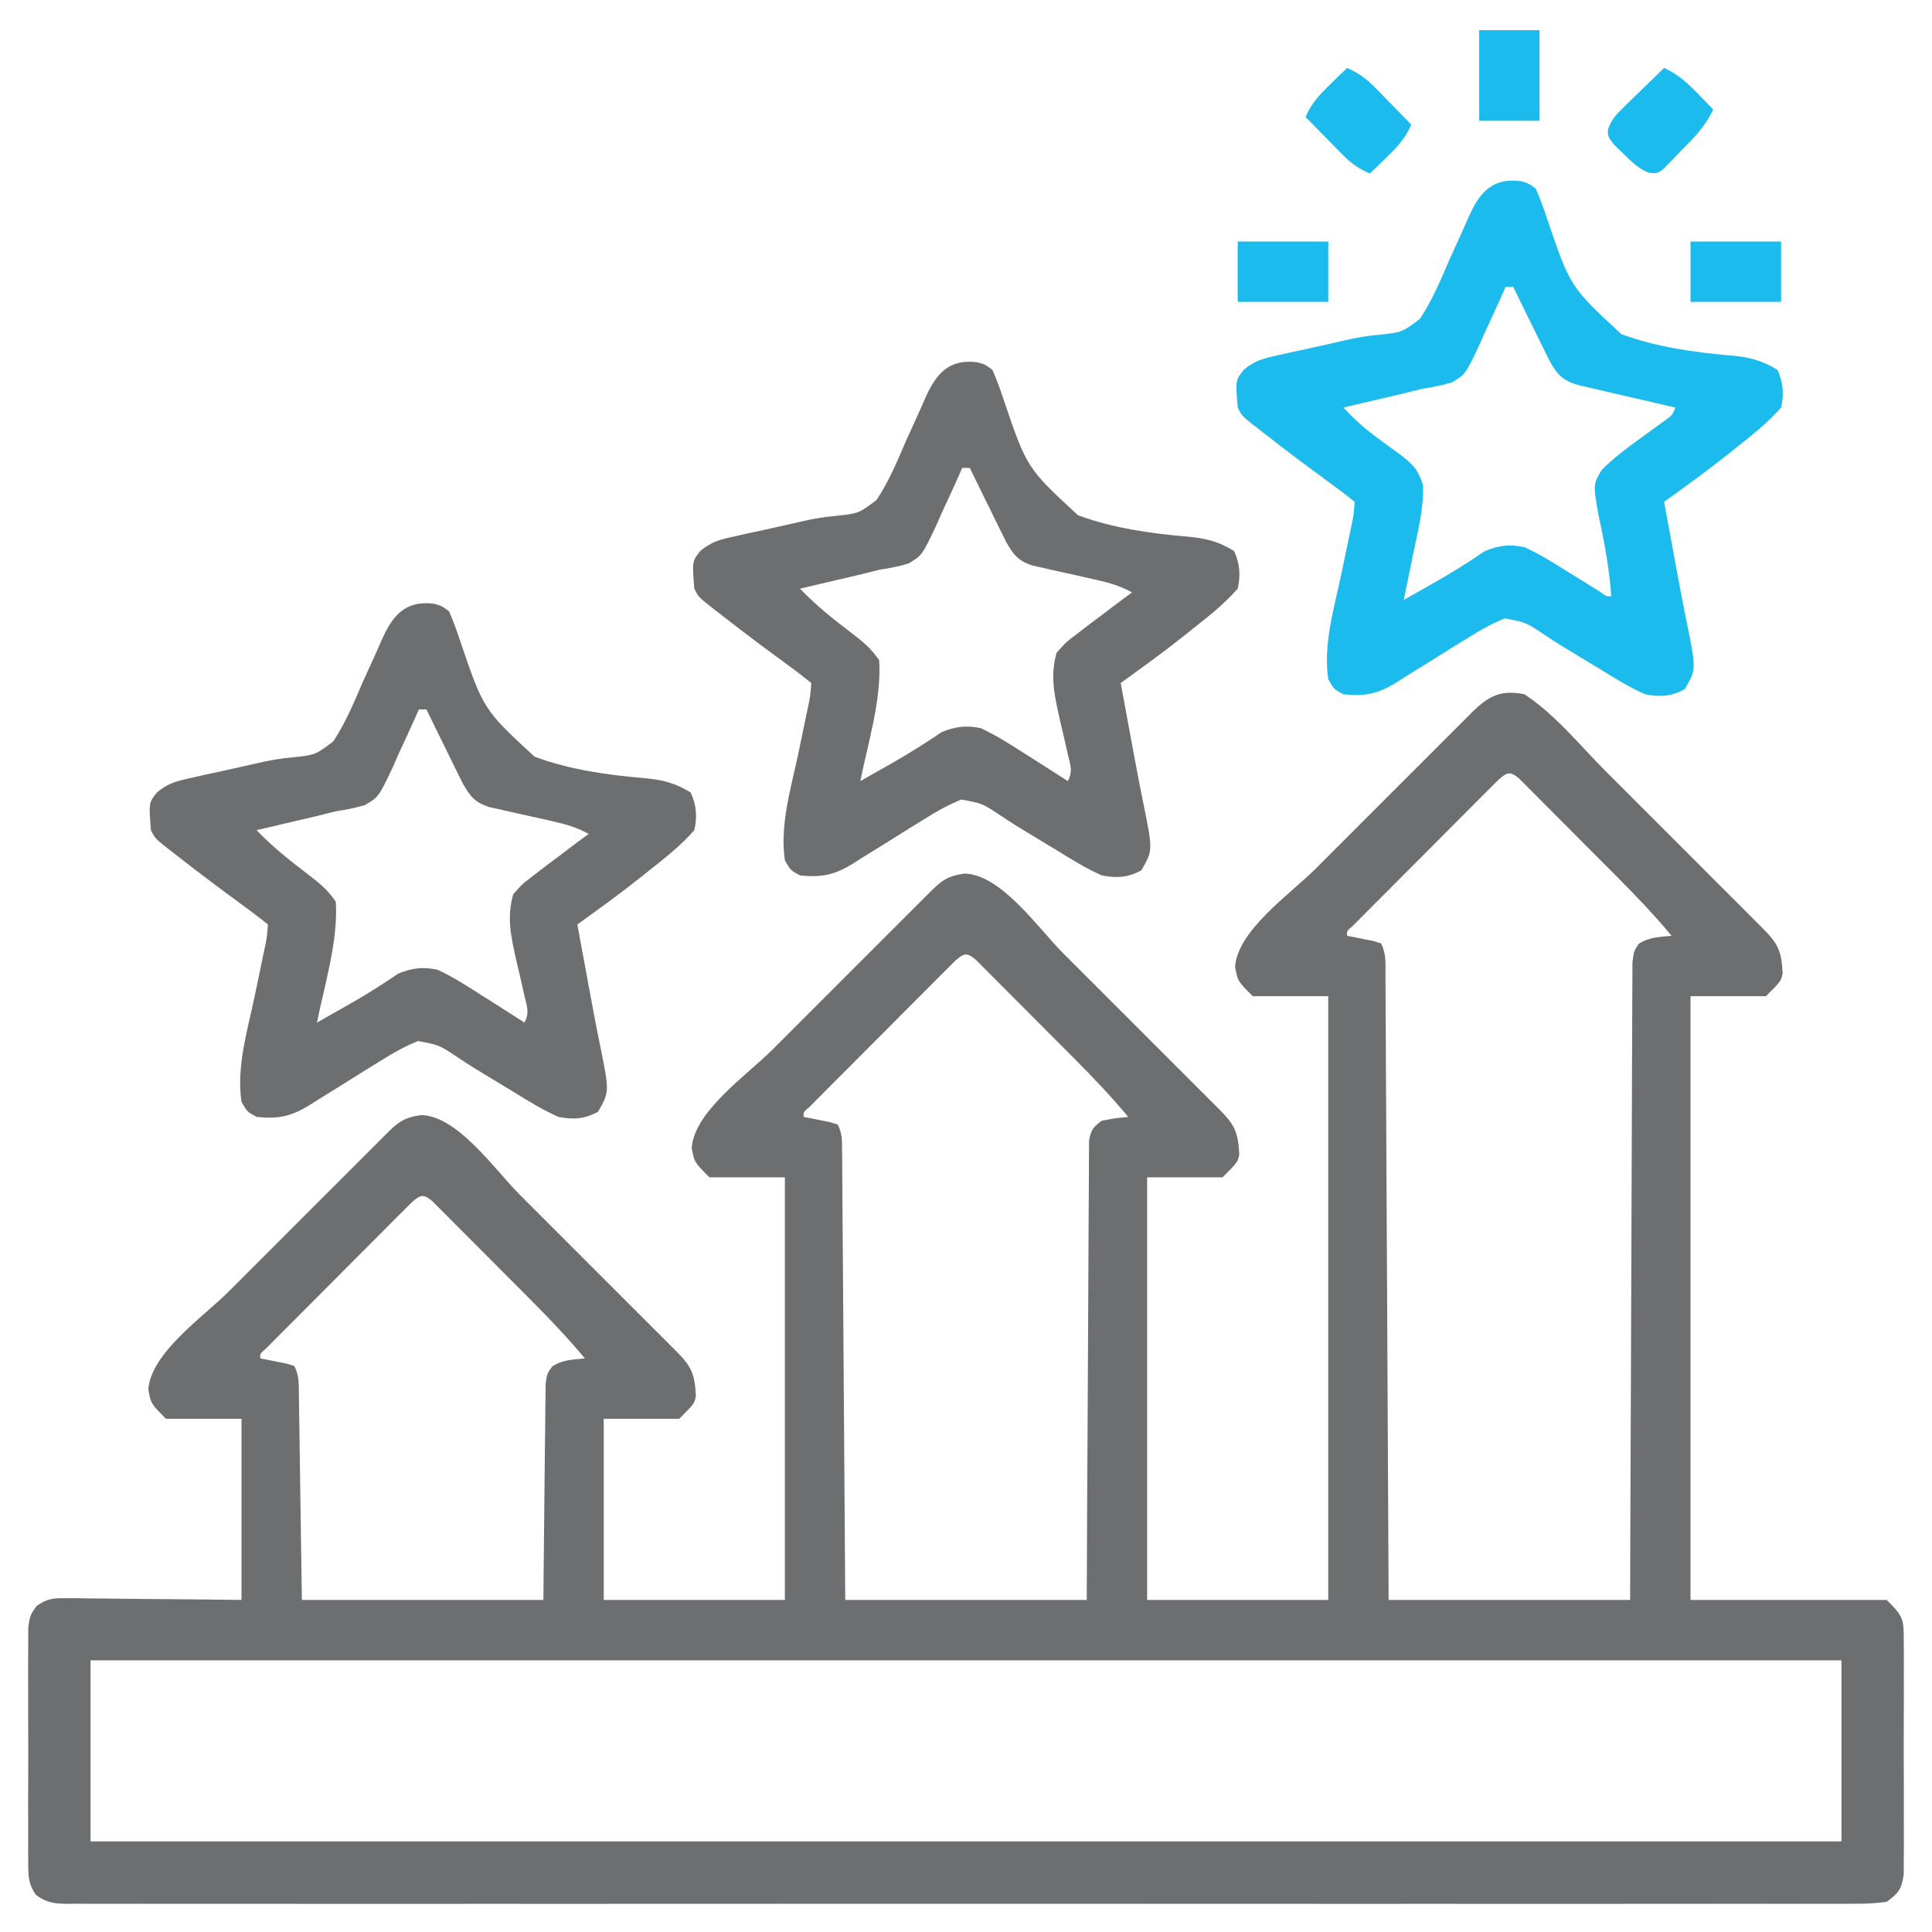 <svg width="64" height="64" viewBox="0 0 64 64" fill="none" xmlns="http://www.w3.org/2000/svg">
<path d="M50.5 23C51.507 23.655 52.36 24.716 53.207 25.565C53.37 25.729 53.534 25.892 53.698 26.055C54.038 26.396 54.379 26.737 54.72 27.078C55.157 27.516 55.594 27.953 56.032 28.39C56.369 28.727 56.706 29.064 57.042 29.401C57.204 29.562 57.365 29.723 57.527 29.885C57.751 30.109 57.976 30.334 58.2 30.559C58.267 30.625 58.334 30.692 58.403 30.761C58.912 31.273 59.013 31.514 59.053 32.241C59 32.5 59 32.5 58.5 33C57.675 33 56.85 33 56 33C56 39.6 56 46.2 56 53C58.145 53 60.29 53 62.5 53C63.064 53.564 63.063 53.625 63.065 54.375C63.066 54.506 63.066 54.506 63.068 54.639C63.07 54.926 63.068 55.213 63.067 55.5C63.067 55.7 63.067 55.9 63.068 56.1C63.069 56.518 63.068 56.937 63.065 57.356C63.062 57.892 63.064 58.428 63.067 58.965C63.069 59.377 63.068 59.79 63.067 60.203C63.067 60.4 63.067 60.598 63.068 60.796C63.07 61.072 63.068 61.349 63.065 61.625C63.065 61.782 63.064 61.94 63.064 62.102C62.986 62.592 62.896 62.707 62.5 63C62.146 63.049 61.841 63.067 61.487 63.063C61.384 63.064 61.281 63.065 61.174 63.065C60.825 63.067 60.477 63.065 60.128 63.064C59.876 63.064 59.624 63.065 59.373 63.066C58.679 63.068 57.986 63.067 57.292 63.065C56.545 63.064 55.798 63.066 55.051 63.067C53.671 63.069 52.292 63.069 50.912 63.068C49.638 63.067 48.364 63.066 47.089 63.067C47.005 63.067 46.92 63.067 46.833 63.067C46.49 63.067 46.148 63.067 45.805 63.068C42.587 63.069 39.37 63.068 36.152 63.065C33.292 63.063 30.432 63.063 27.573 63.065C24.361 63.068 21.149 63.069 17.938 63.068C17.596 63.067 17.253 63.067 16.911 63.067C16.827 63.067 16.743 63.067 16.656 63.067C15.382 63.066 14.108 63.067 12.835 63.068C11.387 63.07 9.939 63.069 8.491 63.067C7.752 63.065 7.012 63.065 6.273 63.066C5.597 63.068 4.921 63.067 4.245 63.064C4 63.064 3.754 63.064 3.509 63.065C3.177 63.067 2.845 63.065 2.513 63.063C2.368 63.065 2.368 63.065 2.221 63.067C1.787 63.06 1.544 63.032 1.191 62.771C0.918 62.384 0.937 62.096 0.935 61.625C0.935 61.538 0.934 61.451 0.933 61.361C0.931 61.074 0.932 60.787 0.934 60.5C0.933 60.3 0.933 60.1 0.932 59.901C0.932 59.482 0.933 59.063 0.935 58.645C0.938 58.108 0.936 57.572 0.933 57.036C0.931 56.623 0.932 56.21 0.933 55.798C0.934 55.6 0.933 55.402 0.932 55.204C0.931 54.928 0.933 54.652 0.935 54.375C0.936 54.218 0.936 54.061 0.937 53.898C1 53.5 1 53.5 1.213 53.199C1.558 52.96 1.737 52.939 2.154 52.943C2.349 52.943 2.349 52.943 2.548 52.943C2.757 52.947 2.757 52.947 2.971 52.951C3.186 52.952 3.186 52.952 3.406 52.953C3.864 52.956 4.323 52.962 4.781 52.969C5.092 52.971 5.403 52.974 5.714 52.976C6.476 52.981 7.238 52.99 8 53C8 51.02 8 49.04 8 47C7.175 47 6.35 47 5.5 47C5 46.5 5 46.5 4.914 46.031C4.989 44.825 6.747 43.61 7.565 42.794C7.729 42.63 7.892 42.466 8.056 42.303C8.396 41.962 8.737 41.621 9.078 41.281C9.516 40.844 9.953 40.406 10.39 39.968C10.727 39.631 11.064 39.294 11.401 38.958C11.562 38.797 11.723 38.635 11.885 38.474C12.109 38.249 12.334 38.025 12.559 37.8C12.625 37.733 12.692 37.666 12.761 37.598C13.175 37.185 13.366 37.019 13.953 36.938C15.164 36.966 16.391 38.748 17.207 39.565C17.37 39.728 17.534 39.892 17.698 40.056C18.038 40.396 18.379 40.737 18.72 41.078C19.157 41.516 19.594 41.953 20.032 42.39C20.369 42.727 20.706 43.064 21.042 43.401C21.204 43.562 21.365 43.723 21.527 43.885C21.751 44.109 21.976 44.334 22.2 44.559C22.267 44.625 22.334 44.692 22.403 44.761C22.912 45.273 23.013 45.514 23.053 46.241C23 46.5 23 46.5 22.5 47C21.675 47 20.85 47 20 47C20 48.98 20 50.96 20 53C21.98 53 23.96 53 26 53C26 48.38 26 43.76 26 39C25.175 39 24.35 39 23.5 39C23 38.5 23 38.5 22.914 38.031C22.988 36.825 24.747 35.61 25.565 34.794C25.729 34.63 25.892 34.466 26.056 34.303C26.396 33.962 26.737 33.621 27.078 33.281C27.516 32.844 27.953 32.406 28.39 31.968C28.727 31.631 29.064 31.294 29.401 30.958C29.562 30.797 29.723 30.635 29.885 30.474C30.109 30.249 30.334 30.025 30.559 29.8C30.625 29.733 30.692 29.666 30.761 29.598C31.175 29.186 31.366 29.019 31.953 28.938C33.164 28.966 34.391 30.748 35.207 31.565C35.37 31.729 35.534 31.892 35.698 32.056C36.038 32.396 36.379 32.737 36.72 33.078C37.157 33.516 37.594 33.953 38.032 34.39C38.369 34.727 38.706 35.064 39.042 35.401C39.204 35.562 39.365 35.723 39.527 35.885C39.751 36.109 39.976 36.334 40.2 36.559C40.267 36.625 40.334 36.692 40.403 36.761C40.912 37.273 41.013 37.514 41.053 38.241C41 38.5 41 38.5 40.5 39C39.675 39 38.85 39 38 39C38 43.62 38 48.24 38 53C39.98 53 41.96 53 44 53C44 46.4 44 39.8 44 33C43.175 33 42.35 33 41.5 33C41 32.5 41 32.5 40.914 32.031C40.989 30.825 42.747 29.61 43.565 28.794C43.729 28.63 43.892 28.466 44.056 28.303C44.396 27.962 44.737 27.621 45.078 27.281C45.516 26.844 45.953 26.406 46.39 25.968C46.727 25.631 47.064 25.294 47.401 24.958C47.562 24.797 47.723 24.635 47.885 24.474C48.109 24.249 48.334 24.025 48.559 23.8C48.625 23.733 48.692 23.666 48.761 23.598C49.304 23.058 49.72 22.839 50.5 23ZM49.646 25.824C49.553 25.916 49.46 26.009 49.365 26.105C49.26 26.21 49.155 26.314 49.046 26.422C48.933 26.537 48.819 26.651 48.702 26.769C48.586 26.885 48.47 27.002 48.35 27.121C48.104 27.368 47.859 27.614 47.613 27.861C47.298 28.179 46.982 28.495 46.666 28.811C46.365 29.112 46.065 29.413 45.765 29.714C45.651 29.829 45.537 29.943 45.419 30.061C45.315 30.166 45.211 30.271 45.103 30.379C45.011 30.472 44.918 30.565 44.823 30.661C44.611 30.842 44.611 30.842 44.625 31C44.745 31.023 44.745 31.023 44.867 31.046C44.97 31.067 45.074 31.088 45.18 31.11C45.283 31.13 45.386 31.15 45.492 31.171C45.577 31.197 45.662 31.223 45.75 31.25C45.933 31.616 45.893 31.938 45.895 32.346C45.896 32.434 45.896 32.522 45.897 32.613C45.899 32.909 45.9 33.206 45.901 33.502C45.902 33.714 45.903 33.926 45.905 34.138C45.908 34.714 45.911 35.291 45.913 35.867C45.916 36.469 45.919 37.071 45.923 37.673C45.929 38.813 45.934 39.953 45.94 41.094C45.946 42.392 45.953 43.69 45.96 44.988C45.974 47.659 45.987 50.329 46 53C48.64 53 51.28 53 54 53C54.002 52.351 54.004 51.701 54.006 51.032C54.012 48.892 54.02 46.751 54.03 44.61C54.035 43.311 54.04 42.013 54.044 40.714C54.046 39.583 54.05 38.451 54.056 37.32C54.059 36.72 54.062 36.121 54.062 35.521C54.063 34.958 54.066 34.394 54.069 33.83C54.071 33.623 54.071 33.416 54.071 33.208C54.071 32.926 54.073 32.644 54.075 32.361C54.076 32.203 54.077 32.045 54.077 31.882C54.125 31.5 54.125 31.5 54.287 31.264C54.625 31.044 54.98 31.037 55.375 31C54.806 30.319 54.204 29.683 53.576 29.055C53.429 28.907 53.429 28.907 53.279 28.756C53.072 28.55 52.866 28.343 52.66 28.137C52.343 27.819 52.026 27.5 51.71 27.182C51.509 26.981 51.309 26.78 51.108 26.579C51.013 26.483 50.918 26.387 50.82 26.289C50.733 26.201 50.645 26.114 50.555 26.024C50.478 25.947 50.401 25.87 50.321 25.79C50.026 25.542 49.933 25.575 49.646 25.824ZM31.646 31.824C31.553 31.916 31.46 32.009 31.365 32.105C31.26 32.21 31.155 32.314 31.046 32.422C30.933 32.537 30.819 32.651 30.702 32.769C30.586 32.885 30.47 33.002 30.35 33.121C30.104 33.368 29.859 33.614 29.613 33.861C29.298 34.179 28.982 34.495 28.666 34.811C28.365 35.112 28.065 35.413 27.765 35.714C27.651 35.829 27.537 35.943 27.419 36.06C27.315 36.166 27.211 36.271 27.103 36.379C27.011 36.472 26.918 36.565 26.823 36.661C26.611 36.842 26.611 36.842 26.625 37C26.745 37.023 26.745 37.023 26.867 37.046C26.97 37.067 27.073 37.088 27.18 37.109C27.283 37.13 27.386 37.15 27.492 37.171C27.577 37.197 27.662 37.223 27.75 37.25C27.905 37.561 27.892 37.771 27.895 38.119C27.896 38.249 27.897 38.38 27.899 38.515C27.899 38.659 27.9 38.803 27.901 38.951C27.902 39.102 27.903 39.254 27.905 39.41C27.908 39.825 27.911 40.24 27.913 40.655C27.916 41.089 27.919 41.523 27.923 41.957C27.929 42.778 27.934 43.6 27.94 44.422C27.947 45.449 27.954 46.475 27.962 47.502C27.975 49.335 27.988 51.168 28 53C30.64 53 33.28 53 36 53C36.005 51.886 36.01 50.771 36.014 49.623C36.019 48.828 36.023 48.034 36.028 47.24C36.034 46.21 36.04 45.18 36.044 44.151C36.046 43.336 36.05 42.52 36.056 41.705C36.059 41.274 36.062 40.842 36.062 40.41C36.063 39.929 36.067 39.447 36.071 38.965C36.071 38.75 36.071 38.75 36.071 38.53C36.073 38.334 36.073 38.334 36.075 38.134C36.076 38.02 36.077 37.906 36.077 37.788C36.135 37.44 36.215 37.33 36.5 37.125C36.961 37.039 36.961 37.039 37.375 37C36.806 36.319 36.204 35.683 35.576 35.055C35.429 34.907 35.429 34.907 35.279 34.756C35.072 34.55 34.866 34.343 34.66 34.136C34.343 33.819 34.026 33.501 33.71 33.182C33.509 32.981 33.309 32.78 33.108 32.579C33.013 32.483 32.918 32.387 32.82 32.289C32.733 32.202 32.645 32.114 32.555 32.024C32.478 31.947 32.401 31.87 32.321 31.79C32.026 31.542 31.933 31.575 31.646 31.824ZM13.646 39.824C13.553 39.916 13.46 40.009 13.365 40.105C13.26 40.21 13.155 40.314 13.046 40.422C12.933 40.537 12.819 40.651 12.702 40.769C12.586 40.885 12.47 41.002 12.35 41.121C12.104 41.368 11.859 41.614 11.613 41.861C11.298 42.179 10.982 42.495 10.666 42.811C10.365 43.112 10.065 43.413 9.765 43.714C9.651 43.829 9.537 43.943 9.419 44.06C9.315 44.166 9.211 44.271 9.103 44.379C9.011 44.472 8.918 44.565 8.823 44.661C8.611 44.842 8.611 44.842 8.625 45C8.745 45.023 8.745 45.023 8.867 45.046C8.97 45.067 9.073 45.088 9.18 45.109C9.283 45.13 9.386 45.15 9.492 45.171C9.577 45.197 9.662 45.223 9.75 45.25C9.917 45.583 9.895 45.844 9.901 46.217C9.903 46.369 9.906 46.521 9.908 46.678C9.911 46.839 9.913 47 9.915 47.165C9.917 47.312 9.919 47.459 9.922 47.611C9.93 48.163 9.938 48.714 9.945 49.266C9.964 50.498 9.982 51.73 10 53C12.64 53 15.28 53 18 53C18.026 50.549 18.026 50.549 18.049 48.097C18.053 47.791 18.057 47.484 18.061 47.177C18.062 46.937 18.062 46.937 18.064 46.692C18.066 46.54 18.069 46.388 18.071 46.231C18.073 46.099 18.074 45.966 18.075 45.83C18.125 45.5 18.125 45.5 18.287 45.272C18.623 45.04 18.977 45.038 19.375 45C18.806 44.319 18.204 43.683 17.576 43.055C17.429 42.907 17.429 42.907 17.279 42.756C17.073 42.55 16.866 42.343 16.66 42.136C16.343 41.819 16.026 41.501 15.71 41.182C15.509 40.981 15.309 40.78 15.108 40.579C15.013 40.483 14.918 40.387 14.82 40.289C14.733 40.202 14.645 40.114 14.555 40.024C14.478 39.947 14.4 39.87 14.321 39.79C14.026 39.542 13.933 39.575 13.646 39.824ZM3 55C3 56.98 3 58.96 3 61C22.14 61 41.28 61 61 61C61 59.02 61 57.04 61 55C41.86 55 22.72 55 3 55Z" fill="#6D6E70"/>
<path d="M14.375 20C14.625 20.067 14.625 20.067 14.875 20.25C15.016 20.574 15.13 20.885 15.24 21.219C16.014 23.501 16.014 23.501 17.708 25.067C18.863 25.495 20.112 25.672 21.335 25.776C21.924 25.828 22.36 25.931 22.875 26.25C23.072 26.645 23.102 27.076 23 27.5C22.553 28.015 22.017 28.43 21.484 28.852C21.409 28.912 21.334 28.972 21.257 29.035C20.563 29.588 19.845 30.107 19.125 30.625C19.224 31.162 19.323 31.698 19.422 32.234C19.45 32.385 19.477 32.535 19.506 32.691C19.629 33.359 19.754 34.028 19.892 34.694C20.189 36.169 20.189 36.169 19.812 36.828C19.365 37.074 18.991 37.093 18.5 37C17.978 36.768 17.5 36.473 17.015 36.172C16.887 36.095 16.759 36.018 16.627 35.938C15.63 35.336 15.63 35.336 15.153 35.021C14.548 34.617 14.548 34.617 13.85 34.485C13.421 34.657 13.036 34.87 12.648 35.117C12.483 35.219 12.318 35.32 12.153 35.421C11.884 35.588 11.615 35.756 11.347 35.926C11.068 36.101 10.788 36.273 10.508 36.446C10.422 36.501 10.336 36.556 10.248 36.613C9.634 36.987 9.219 37.072 8.5 37C8.187 36.828 8.187 36.828 8 36.5C7.827 35.342 8.199 34.127 8.437 33C8.5 32.699 8.562 32.398 8.625 32.097C8.663 31.911 8.702 31.724 8.741 31.538C8.84 31.086 8.84 31.086 8.875 30.625C8.583 30.389 8.289 30.166 7.984 29.945C7.801 29.811 7.619 29.676 7.436 29.541C7.343 29.472 7.25 29.403 7.154 29.332C6.725 29.014 6.303 28.688 5.883 28.36C5.808 28.302 5.734 28.244 5.657 28.185C5.14 27.78 5.14 27.78 5 27.5C4.927 26.591 4.927 26.591 5.202 26.248C5.568 25.943 5.848 25.875 6.312 25.773C6.472 25.737 6.632 25.701 6.797 25.663C6.966 25.627 7.136 25.591 7.305 25.555C7.469 25.518 7.634 25.482 7.798 25.445C7.879 25.427 7.96 25.409 8.044 25.39C8.207 25.354 8.371 25.316 8.534 25.278C8.923 25.188 9.295 25.122 9.694 25.089C10.448 25.007 10.448 25.007 11.038 24.561C11.438 23.958 11.716 23.296 12 22.633C12.133 22.337 12.267 22.041 12.403 21.747C12.486 21.564 12.568 21.38 12.647 21.195C13.005 20.39 13.425 19.879 14.375 20ZM13.875 23.5C13.836 23.589 13.797 23.678 13.757 23.77C13.577 24.174 13.39 24.575 13.203 24.977C13.142 25.117 13.081 25.257 13.018 25.401C12.544 26.4 12.544 26.4 12.093 26.667C11.77 26.766 11.459 26.825 11.125 26.875C10.892 26.931 10.66 26.989 10.429 27.049C10.197 27.103 9.966 27.157 9.734 27.211C9.615 27.239 9.495 27.267 9.372 27.296C9.081 27.365 8.791 27.433 8.5 27.5C9.042 28.068 9.637 28.535 10.261 29.009C10.614 29.28 10.876 29.502 11.125 29.875C11.203 31.18 10.755 32.601 10.5 33.875C10.686 33.769 10.873 33.664 11.059 33.557C11.218 33.467 11.378 33.376 11.538 33.286C12.105 32.964 12.652 32.622 13.19 32.254C13.649 32.063 14.02 32.019 14.5 32.125C15.028 32.374 15.511 32.683 16 33C16.133 33.084 16.265 33.167 16.402 33.253C16.727 33.459 17.052 33.666 17.375 33.875C17.547 33.53 17.458 33.353 17.371 32.98C17.342 32.85 17.313 32.72 17.283 32.586C17.22 32.313 17.156 32.04 17.092 31.767C16.923 31.009 16.786 30.381 17 29.625C17.305 29.28 17.305 29.28 17.695 28.985C17.762 28.932 17.83 28.88 17.899 28.826C18.097 28.673 18.299 28.524 18.5 28.375C18.606 28.294 18.712 28.213 18.822 28.129C19.046 27.958 19.272 27.79 19.5 27.625C19.102 27.404 18.724 27.297 18.281 27.2C18.143 27.169 18.005 27.137 17.863 27.105C17.574 27.04 17.284 26.976 16.994 26.913C16.857 26.881 16.719 26.849 16.578 26.817C16.389 26.775 16.389 26.775 16.196 26.733C15.727 26.576 15.573 26.378 15.331 25.955C15.275 25.842 15.22 25.729 15.162 25.612C15.102 25.489 15.041 25.366 14.978 25.24C14.916 25.112 14.853 24.984 14.789 24.852C14.725 24.722 14.661 24.593 14.595 24.459C14.438 24.14 14.281 23.82 14.125 23.5C14.042 23.5 13.96 23.5 13.875 23.5Z" fill="#6D6E70"/>
<path d="M32.375 12C32.625 12.068 32.625 12.068 32.875 12.25C33.016 12.574 33.13 12.885 33.24 13.219C34.014 15.501 34.014 15.501 35.708 17.067C36.863 17.495 38.112 17.672 39.335 17.776C39.924 17.828 40.36 17.931 40.875 18.25C41.072 18.645 41.102 19.076 41 19.5C40.553 20.015 40.017 20.43 39.484 20.852C39.409 20.912 39.334 20.972 39.257 21.035C38.563 21.588 37.845 22.107 37.125 22.625C37.224 23.162 37.323 23.698 37.422 24.235C37.45 24.385 37.477 24.535 37.506 24.691C37.629 25.36 37.754 26.027 37.892 26.694C38.189 28.169 38.189 28.169 37.812 28.828C37.365 29.074 36.991 29.093 36.5 29C35.978 28.768 35.5 28.473 35.016 28.172C34.887 28.095 34.759 28.018 34.627 27.938C33.63 27.336 33.63 27.336 33.153 27.021C32.548 26.617 32.548 26.617 31.85 26.485C31.421 26.657 31.036 26.87 30.648 27.117C30.483 27.219 30.318 27.32 30.153 27.421C29.884 27.588 29.615 27.756 29.347 27.926C29.068 28.101 28.788 28.273 28.508 28.445C28.422 28.501 28.337 28.556 28.248 28.613C27.634 28.987 27.219 29.072 26.5 29C26.187 28.828 26.187 28.828 26 28.5C25.828 27.342 26.198 26.127 26.437 25C26.5 24.699 26.562 24.398 26.625 24.097C26.663 23.911 26.702 23.724 26.741 23.538C26.84 23.086 26.84 23.086 26.875 22.625C26.582 22.389 26.289 22.166 25.984 21.945C25.801 21.811 25.619 21.676 25.436 21.541C25.343 21.472 25.25 21.403 25.154 21.332C24.725 21.014 24.303 20.688 23.883 20.36C23.808 20.302 23.734 20.244 23.657 20.185C23.14 19.78 23.14 19.78 23 19.5C22.927 18.591 22.927 18.591 23.203 18.248C23.568 17.943 23.848 17.875 24.312 17.773C24.472 17.737 24.632 17.701 24.797 17.663C24.966 17.627 25.136 17.591 25.305 17.555C25.469 17.518 25.634 17.482 25.799 17.445C25.879 17.427 25.96 17.409 26.044 17.39C26.207 17.354 26.37 17.316 26.534 17.278C26.923 17.188 27.296 17.122 27.694 17.089C28.448 17.007 28.448 17.007 29.038 16.561C29.438 15.958 29.716 15.296 30 14.633C30.133 14.337 30.267 14.041 30.403 13.746C30.486 13.564 30.568 13.38 30.647 13.195C31.005 12.39 31.425 11.879 32.375 12ZM31.875 15.5C31.836 15.589 31.797 15.678 31.757 15.77C31.577 16.174 31.39 16.575 31.203 16.977C31.142 17.117 31.081 17.257 31.018 17.401C30.544 18.4 30.544 18.4 30.093 18.667C29.77 18.766 29.459 18.825 29.125 18.875C28.892 18.931 28.66 18.989 28.429 19.049C28.197 19.103 27.966 19.157 27.734 19.211C27.615 19.239 27.495 19.267 27.372 19.296C27.081 19.365 26.791 19.433 26.5 19.5C27.042 20.068 27.637 20.535 28.261 21.009C28.614 21.28 28.876 21.502 29.125 21.875C29.203 23.18 28.755 24.601 28.5 25.875C28.686 25.769 28.872 25.664 29.059 25.558C29.218 25.467 29.378 25.376 29.538 25.286C30.105 24.964 30.652 24.622 31.19 24.254C31.649 24.063 32.02 24.019 32.5 24.125C33.028 24.375 33.511 24.683 34 25C34.133 25.084 34.265 25.167 34.402 25.253C34.727 25.459 35.052 25.666 35.375 25.875C35.547 25.53 35.458 25.353 35.371 24.98C35.342 24.85 35.313 24.72 35.283 24.586C35.22 24.313 35.156 24.04 35.092 23.767C34.923 23.009 34.786 22.381 35 21.625C35.305 21.28 35.305 21.28 35.695 20.985C35.763 20.932 35.83 20.88 35.899 20.826C36.097 20.673 36.299 20.524 36.5 20.375C36.606 20.294 36.712 20.213 36.822 20.129C37.046 19.958 37.272 19.79 37.5 19.625C37.102 19.404 36.724 19.297 36.281 19.2C36.143 19.169 36.005 19.137 35.863 19.105C35.574 19.04 35.284 18.976 34.994 18.913C34.857 18.881 34.719 18.849 34.578 18.817C34.389 18.775 34.389 18.775 34.196 18.733C33.727 18.576 33.573 18.378 33.331 17.955C33.275 17.842 33.22 17.729 33.163 17.612C33.102 17.489 33.041 17.366 32.978 17.24C32.916 17.112 32.853 16.984 32.789 16.852C32.725 16.722 32.661 16.593 32.595 16.459C32.438 16.14 32.281 15.82 32.125 15.5C32.042 15.5 31.96 15.5 31.875 15.5Z" fill="#6D6E70"/>
<path d="M50.375 6C50.625 6.068 50.625 6.068 50.875 6.25C51.016 6.574 51.13 6.885 51.24 7.219C52.014 9.501 52.014 9.501 53.708 11.067C54.863 11.495 56.112 11.672 57.335 11.776C57.924 11.828 58.36 11.931 58.875 12.25C59.072 12.645 59.102 13.076 59 13.5C58.553 14.015 58.017 14.43 57.484 14.852C57.409 14.912 57.334 14.972 57.257 15.035C56.563 15.588 55.845 16.107 55.125 16.625C55.224 17.162 55.323 17.698 55.422 18.235C55.45 18.385 55.477 18.535 55.506 18.691C55.629 19.36 55.754 20.027 55.892 20.694C56.189 22.169 56.189 22.169 55.812 22.828C55.365 23.074 54.991 23.093 54.5 23C53.978 22.768 53.5 22.473 53.016 22.172C52.887 22.095 52.759 22.018 52.627 21.938C51.63 21.336 51.63 21.336 51.153 21.021C50.548 20.617 50.548 20.617 49.85 20.485C49.421 20.657 49.036 20.87 48.648 21.117C48.483 21.219 48.318 21.32 48.153 21.421C47.884 21.588 47.615 21.756 47.347 21.926C47.068 22.101 46.788 22.273 46.508 22.445C46.422 22.501 46.337 22.556 46.248 22.613C45.634 22.987 45.219 23.072 44.5 23C44.187 22.828 44.187 22.828 44 22.5C43.828 21.342 44.199 20.127 44.437 19C44.5 18.699 44.562 18.398 44.625 18.097C44.663 17.911 44.702 17.724 44.742 17.538C44.84 17.086 44.84 17.086 44.875 16.625C44.583 16.389 44.289 16.166 43.984 15.945C43.801 15.811 43.619 15.676 43.436 15.541C43.343 15.472 43.249 15.403 43.154 15.332C42.725 15.014 42.303 14.688 41.883 14.36C41.808 14.302 41.734 14.244 41.657 14.185C41.14 13.78 41.14 13.78 41 13.5C40.927 12.591 40.927 12.591 41.203 12.248C41.568 11.943 41.848 11.875 42.312 11.773C42.472 11.737 42.632 11.701 42.797 11.664C42.967 11.627 43.136 11.591 43.305 11.555C43.469 11.518 43.634 11.482 43.798 11.445C43.879 11.427 43.96 11.409 44.044 11.39C44.207 11.354 44.37 11.316 44.534 11.278C44.923 11.188 45.295 11.121 45.694 11.089C46.448 11.007 46.448 11.007 47.038 10.561C47.438 9.958 47.716 9.296 48 8.633C48.133 8.337 48.267 8.041 48.403 7.747C48.486 7.564 48.568 7.38 48.647 7.195C49.005 6.39 49.425 5.879 50.375 6ZM49.875 9.5C49.836 9.589 49.797 9.678 49.757 9.77C49.577 10.174 49.39 10.575 49.203 10.977C49.142 11.117 49.081 11.257 49.018 11.401C48.544 12.4 48.544 12.4 48.093 12.667C47.77 12.766 47.459 12.825 47.125 12.875C46.892 12.931 46.66 12.989 46.429 13.049C46.197 13.103 45.966 13.157 45.734 13.211C45.615 13.239 45.495 13.267 45.372 13.296C45.081 13.365 44.791 13.432 44.5 13.5C44.843 13.864 45.188 14.182 45.592 14.479C45.674 14.54 45.756 14.601 45.84 14.665C46.01 14.79 46.181 14.913 46.353 15.035C46.783 15.36 46.974 15.542 47.138 16.068C47.167 16.825 46.975 17.576 46.82 18.313C46.79 18.463 46.759 18.614 46.728 18.769C46.653 19.138 46.577 19.507 46.5 19.875C46.686 19.769 46.873 19.664 47.059 19.558C47.218 19.467 47.378 19.376 47.538 19.286C48.105 18.964 48.652 18.622 49.19 18.254C49.646 18.064 50.023 18.024 50.5 18.125C51.003 18.355 51.463 18.642 51.93 18.938C52.177 19.09 52.424 19.242 52.671 19.395C52.779 19.463 52.888 19.531 52.999 19.601C53.219 19.761 53.219 19.761 53.375 19.75C53.312 18.837 53.148 17.957 52.953 17.065C52.773 16.046 52.773 16.046 53.061 15.564C53.474 15.151 53.925 14.817 54.398 14.477C54.58 14.345 54.762 14.213 54.943 14.081C55.023 14.023 55.103 13.966 55.185 13.906C55.392 13.757 55.392 13.757 55.5 13.5C55.392 13.476 55.284 13.451 55.173 13.426C54.772 13.334 54.372 13.241 53.972 13.147C53.799 13.107 53.625 13.067 53.452 13.027C53.203 12.97 52.953 12.912 52.705 12.853C52.555 12.819 52.405 12.784 52.25 12.748C51.741 12.581 51.592 12.411 51.331 11.955C51.275 11.842 51.22 11.729 51.163 11.612C51.102 11.489 51.041 11.366 50.978 11.24C50.916 11.112 50.853 10.984 50.789 10.852C50.725 10.722 50.661 10.593 50.595 10.459C50.438 10.14 50.281 9.82 50.125 9.5C50.042 9.5 49.96 9.5 49.875 9.5Z" fill="#1CBBED"/>
<path d="M55.125 2.25C55.579 2.462 55.868 2.717 56.219 3.078C56.319 3.18 56.419 3.282 56.522 3.388C56.597 3.466 56.672 3.544 56.75 3.625C56.497 4.18 56.128 4.548 55.703 4.977C55.631 5.053 55.559 5.129 55.484 5.208C55.414 5.279 55.343 5.351 55.271 5.424C55.207 5.49 55.143 5.555 55.077 5.623C54.875 5.75 54.875 5.75 54.619 5.723C54.263 5.58 54.045 5.354 53.773 5.086C53.672 4.988 53.571 4.891 53.466 4.791C53.25 4.5 53.25 4.5 53.274 4.259C53.393 3.953 53.535 3.797 53.77 3.568C53.849 3.491 53.927 3.414 54.008 3.334C54.09 3.255 54.173 3.175 54.258 3.094C54.341 3.013 54.424 2.931 54.509 2.848C54.714 2.648 54.919 2.448 55.125 2.25Z" fill="#1CBBED"/>
<path d="M44.625 2.25C44.992 2.415 45.248 2.593 45.529 2.88C45.601 2.952 45.673 3.025 45.747 3.1C45.82 3.175 45.893 3.25 45.969 3.328C46.044 3.405 46.119 3.481 46.197 3.56C46.382 3.747 46.566 3.936 46.75 4.125C46.558 4.585 46.277 4.873 45.922 5.219C45.82 5.319 45.718 5.419 45.612 5.521C45.534 5.597 45.456 5.672 45.375 5.75C45.008 5.585 44.752 5.407 44.471 5.12C44.399 5.048 44.327 4.975 44.253 4.9C44.18 4.825 44.107 4.75 44.031 4.672C43.956 4.596 43.881 4.519 43.803 4.44C43.618 4.253 43.434 4.064 43.25 3.875C43.442 3.415 43.723 3.127 44.078 2.781C44.18 2.681 44.282 2.581 44.388 2.479C44.505 2.365 44.505 2.365 44.625 2.25Z" fill="#1CBBED"/>
<path d="M56 8C56.99 8 57.98 8 59 8C59 8.66 59 9.32 59 10C58.01 10 57.02 10 56 10C56 9.34 56 8.68 56 8Z" fill="#1CBBED"/>
<path d="M41 8C41.99 8 42.98 8 44 8C44 8.66 44 9.32 44 10C43.01 10 42.02 10 41 10C41 9.34 41 8.68 41 8Z" fill="#1CBBED"/>
<path d="M49 1C49.66 1 50.32 1 51 1C51 1.99 51 2.98 51 4C50.34 4 49.68 4 49 4C49 3.01 49 2.02 49 1Z" fill="#1CBBED"/>
</svg>
